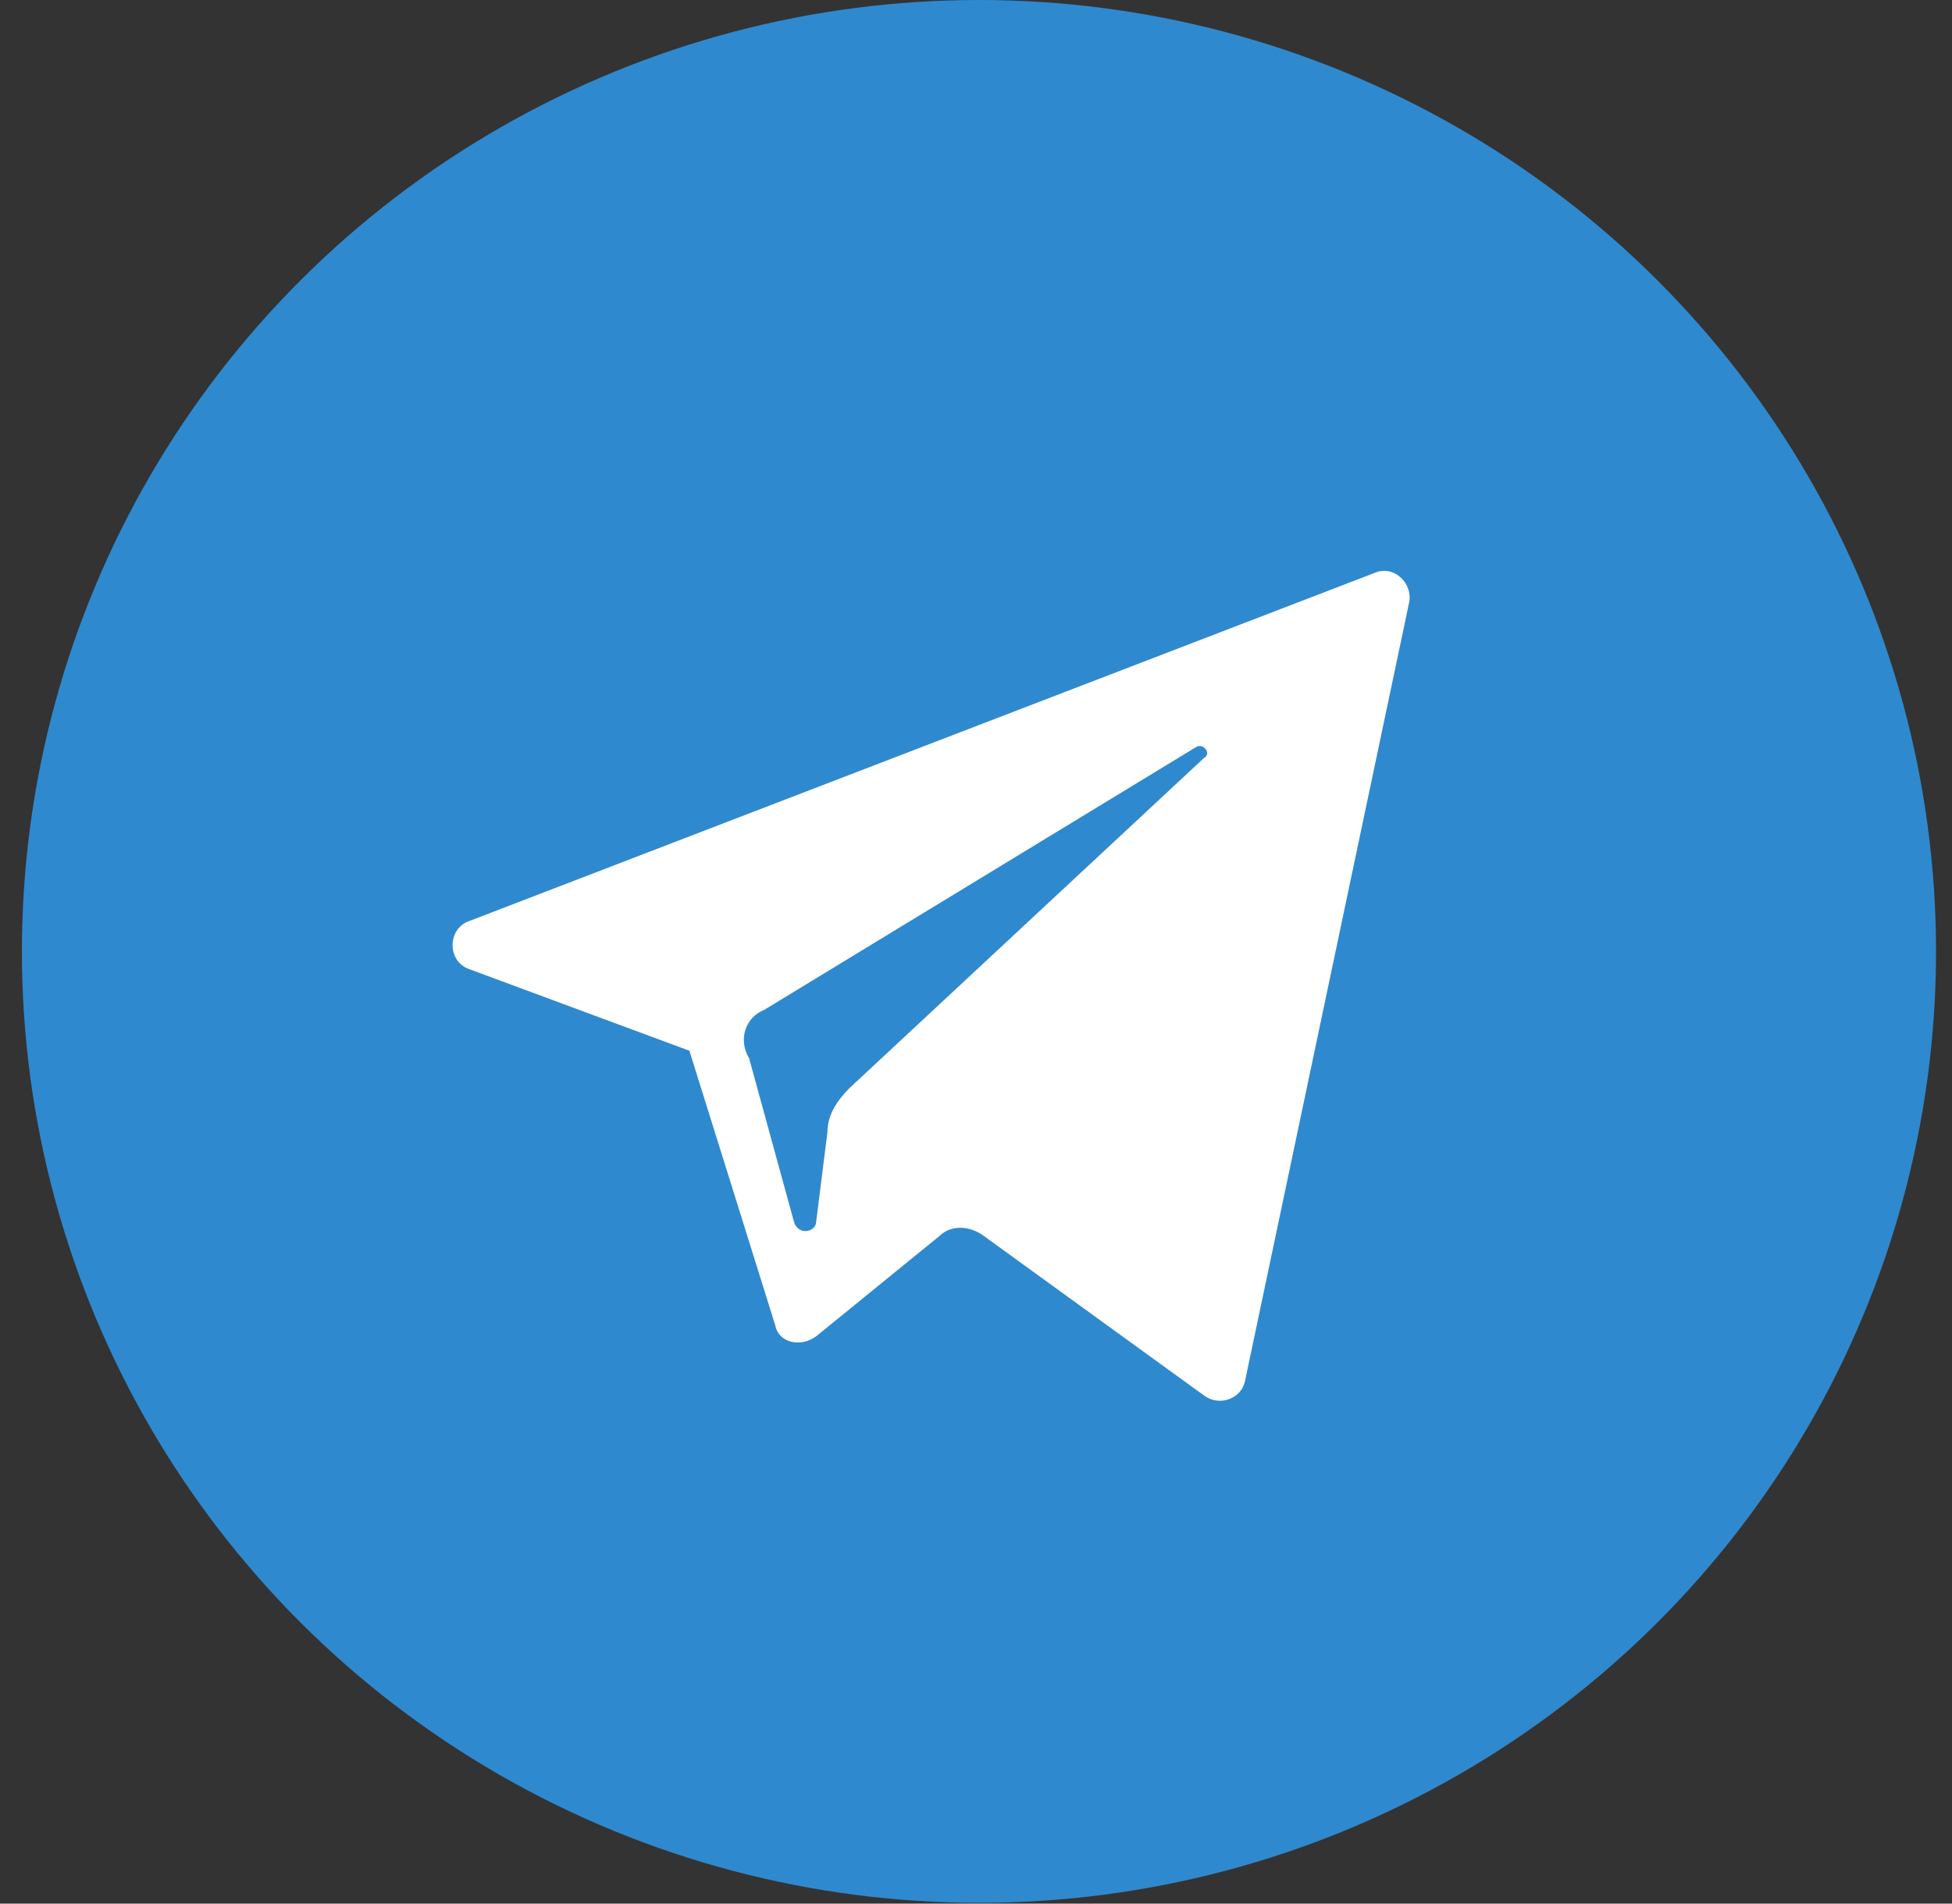 <svg width="40" height="39" viewBox="0 0 40 39" fill="none" xmlns="http://www.w3.org/2000/svg">
<rect x="0" y="0" width="40" height="39" fill="#333333" stroke="none"/>
<ellipse cx="20.061" cy="19.492" rx="19.612" ry="19.492" fill="#2F89CE"/>
<path d="M9.618 19.856L14.127 21.527L15.885 27.148C15.961 27.528 16.42 27.604 16.726 27.376L19.248 25.325C19.477 25.097 19.859 25.097 20.165 25.325L24.674 28.591C24.979 28.819 25.438 28.667 25.514 28.287L28.877 12.337C28.953 11.957 28.571 11.577 28.189 11.729L9.618 18.869C9.16 19.021 9.16 19.704 9.618 19.856ZM15.656 20.692L24.521 15.299C24.674 15.223 24.826 15.451 24.674 15.527L17.413 22.287C17.184 22.515 16.955 22.819 16.955 23.198L16.726 25.021C16.726 25.249 16.344 25.325 16.267 25.021L15.35 21.679C15.121 21.299 15.274 20.844 15.656 20.692Z" fill="white"/>
</svg>
